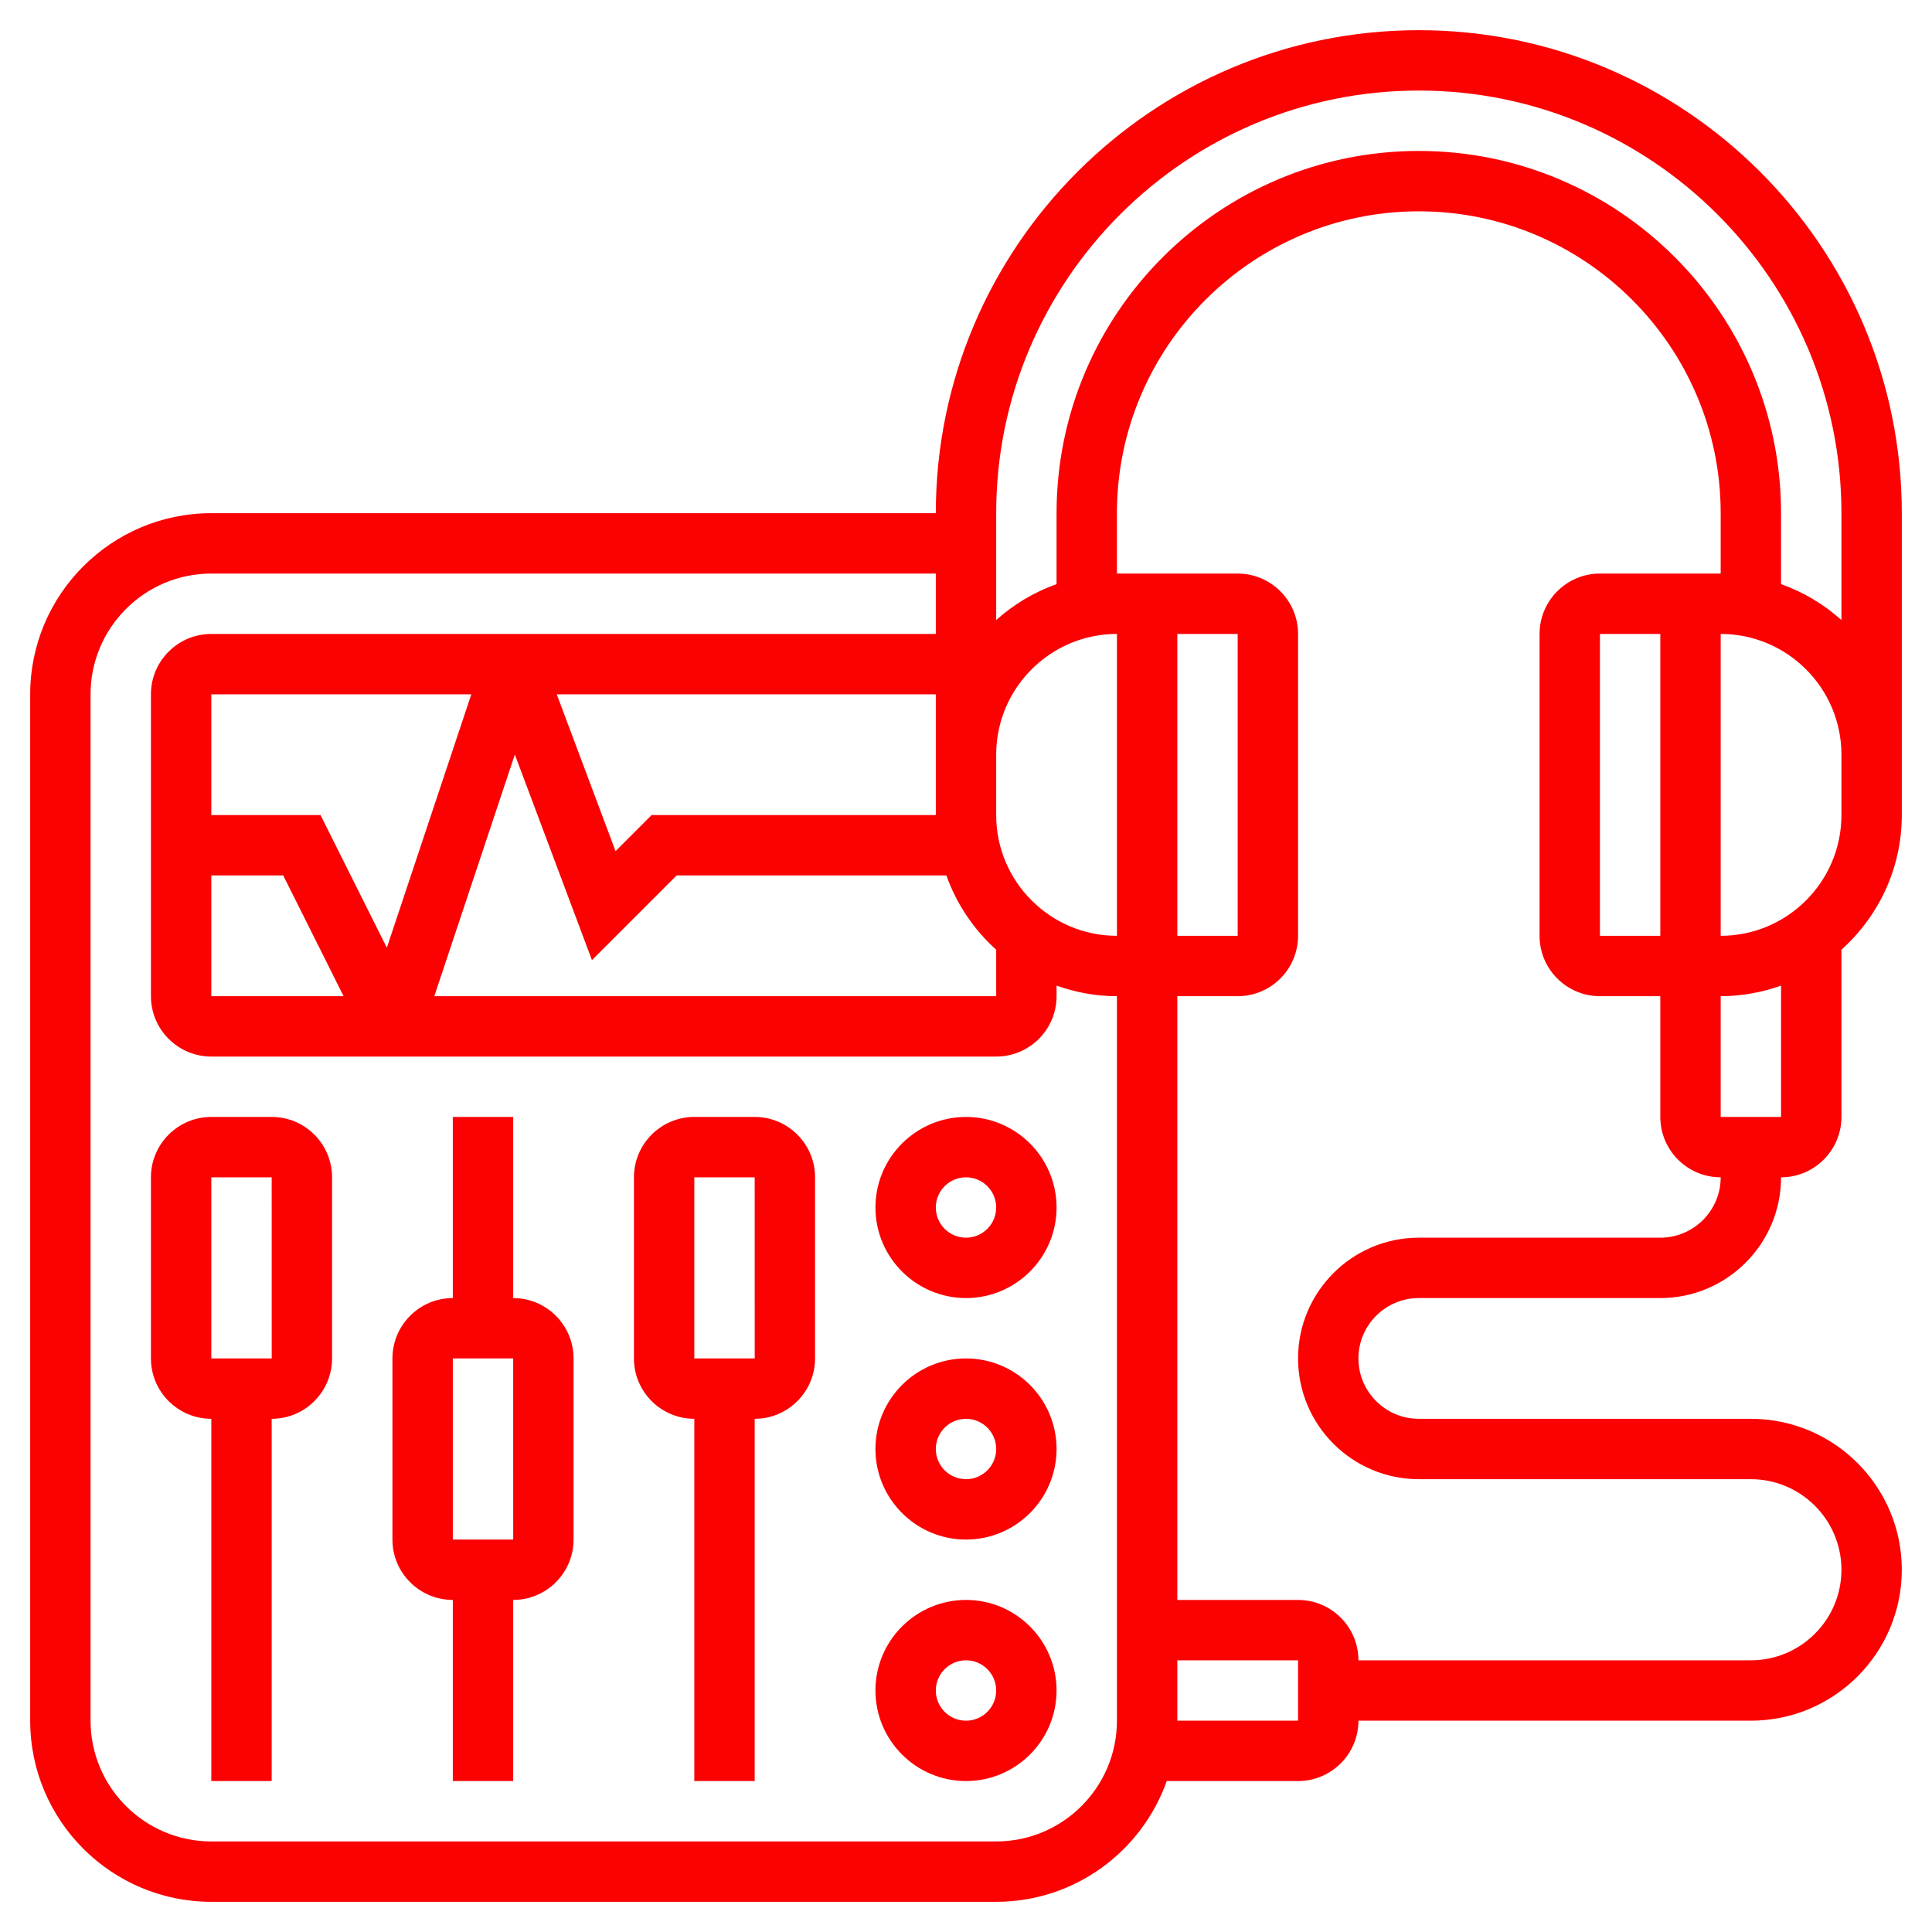<svg fill="rgba(251,1,2,255)" id="_x33_0" enable-background="new 0 0 64 64" height="512" viewBox="0 0 64 64" width="512" xmlns="http://www.w3.org/2000/svg"><g><path d="m47 1c-8.822 0-16 7.178-16 16h-24c-3.309 0-6 2.691-6 6v34c0 3.309 2.691 6 6 6h26c2.607 0 4.824-1.673 5.65-4h4.35c1.103 0 2-.897 2-2h13c2.757 0 5-2.243 5-5s-2.243-5-5-5h-11c-1.103 0-2-.897-2-2s.897-2 2-2h8c2.206 0 4-1.794 4-4 1.103 0 2-.897 2-2v-5.54c1.224-1.099 2-2.688 2-4.46v-2-8c0-8.822-7.178-16-16-16zm0 2c7.72 0 14 6.28 14 14v3.54c-.578-.519-1.254-.926-2-1.19v-2.35c0-6.617-5.383-12-12-12s-12 5.383-12 12v2.35c-.746.265-1.422.672-2 1.19v-3.54c0-7.72 6.28-14 14-14zm-16 22v2h-9.414l-1.195 1.195-1.948-5.195h12.557zm-24 4h2.382l2 4h-4.382zm0-2v-4h8.613l-2.798 8.394-2.197-4.394zm10.055-2.005 2.554 6.81 2.805-2.805h8.936c.339.954.911 1.796 1.65 2.46v1.54h-18.613zm15.945 2.005v-2c0-2.206 1.794-4 4-4v10c-2.206 0-4-1.794-4-4zm6-6h2v10h-2zm-2 36c0 2.206-1.794 4-4 4h-26c-2.206 0-4-1.794-4-4v-34c0-2.206 1.794-4 4-4h24v2h-24c-1.103 0-2 .897-2 2v10c0 1.103.897 2 2 2h26c1.103 0 2-.897 2-2v-.35c.627.223 1.298.35 2 .35zm6 0h-4v-2h4zm12-16h-8c-2.206 0-4 1.794-4 4s1.794 4 4 4h11c1.654 0 3 1.346 3 3s-1.346 3-3 3h-13c0-1.103-.897-2-2-2h-4v-20h2c1.103 0 2-.897 2-2v-10c0-1.103-.897-2-2-2h-4v-2c0-5.514 4.486-10 10-10s10 4.486 10 10v2h-4c-1.103 0-2 .897-2 2v10c0 1.103.897 2 2 2h2v4c0 1.103.897 2 2 2 0 1.103-.897 2-2 2zm0-20v10h-2v-10zm4 16h-2v-4c.702 0 1.373-.128 2-.35zm2-10c0 2.206-1.794 4-4 4v-10c2.206 0 4 1.794 4 4z"/><path d="m9 37h-2c-1.103 0-2 .897-2 2v6c0 1.103.897 2 2 2v12h2v-12c1.103 0 2-.897 2-2v-6c0-1.103-.897-2-2-2zm-2 8v-6h2l.001 6z"/><path d="m25 37h-2c-1.103 0-2 .897-2 2v6c0 1.103.897 2 2 2v12h2v-12c1.103 0 2-.897 2-2v-6c0-1.103-.897-2-2-2zm-2 8v-6h2l.001 6z"/><path d="m17 43v-6h-2v6c-1.103 0-2 .897-2 2v6c0 1.103.897 2 2 2v6h2v-6c1.103 0 2-.897 2-2v-6c0-1.103-.897-2-2-2zm-2 8v-6h2l.001 6z"/><path d="m32 37c-1.654 0-3 1.346-3 3s1.346 3 3 3 3-1.346 3-3-1.346-3-3-3zm0 4c-.552 0-1-.449-1-1s.448-1 1-1 1 .449 1 1-.448 1-1 1z"/><path d="m32 45c-1.654 0-3 1.346-3 3s1.346 3 3 3 3-1.346 3-3-1.346-3-3-3zm0 4c-.552 0-1-.449-1-1s.448-1 1-1 1 .449 1 1-.448 1-1 1z"/><path d="m32 53c-1.654 0-3 1.346-3 3s1.346 3 3 3 3-1.346 3-3-1.346-3-3-3zm0 4c-.552 0-1-.449-1-1s.448-1 1-1 1 .449 1 1-.448 1-1 1z"/></g></svg>